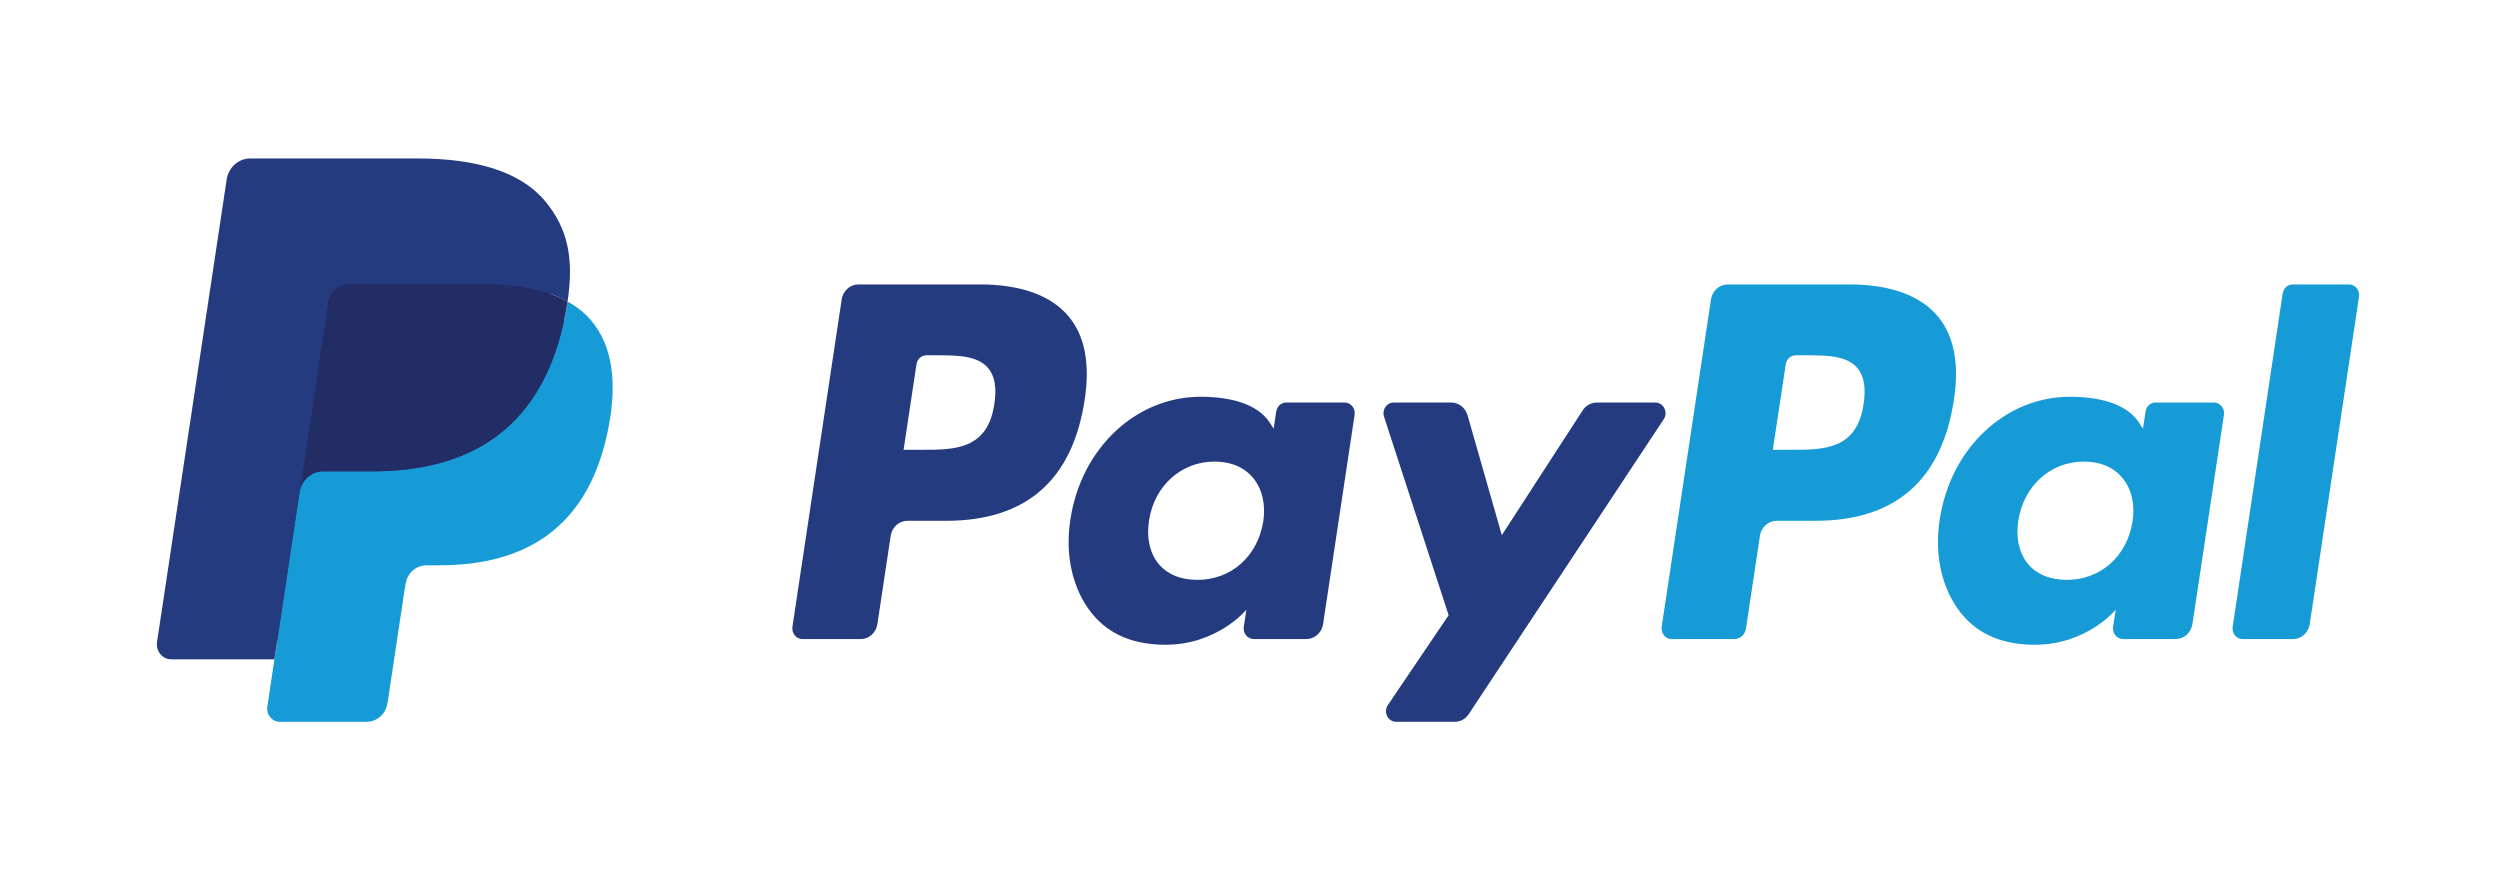 <svg width="71" height="25" viewBox="0 0 71 25" fill="none" xmlns="http://www.w3.org/2000/svg">
<path d="M27.841 8.078C28.999 8.078 29.872 8.398 30.364 9.004C30.812 9.555 30.96 10.342 30.806 11.345C30.462 13.635 29.146 14.791 26.866 14.791H25.77C25.534 14.791 25.332 14.971 25.296 15.217L24.918 17.724C24.881 17.97 24.679 18.15 24.442 18.15H22.79C22.613 18.15 22.477 17.984 22.505 17.8L23.904 8.503C23.941 8.258 24.143 8.078 24.38 8.078H27.841ZM26.314 10.09C26.172 10.09 26.05 10.198 26.028 10.345L25.662 12.774H26.184C27.101 12.774 28.05 12.774 28.239 11.473C28.309 11.016 28.253 10.685 28.071 10.463C27.767 10.09 27.177 10.09 26.553 10.09H26.314Z" fill="#253B80"/>
<path d="M34.098 11.268C34.897 11.268 35.697 11.45 36.056 11.996L36.172 12.173L36.245 11.686C36.267 11.54 36.389 11.431 36.53 11.431H38.187C38.364 11.431 38.499 11.597 38.471 11.78L37.576 17.723C37.538 17.969 37.338 18.149 37.1 18.149H35.607C35.431 18.149 35.295 17.984 35.323 17.8L35.397 17.317C35.383 17.334 34.566 18.311 33.103 18.311C32.243 18.311 31.52 18.051 31.015 17.427C30.465 16.75 30.24 15.777 30.398 14.761C30.703 12.722 32.267 11.268 34.098 11.268ZM34.491 13.109C33.547 13.109 32.783 13.797 32.633 14.78C32.556 15.262 32.649 15.695 32.893 16C33.14 16.306 33.525 16.468 34.007 16.468C34.965 16.468 35.717 15.802 35.877 14.81C35.949 14.33 35.849 13.894 35.596 13.582C35.344 13.273 34.962 13.109 34.491 13.109Z" fill="#253B80"/>
<path d="M47.013 11.432H45.347C45.188 11.432 45.039 11.515 44.949 11.653L42.652 15.198L41.678 11.792C41.617 11.579 41.429 11.432 41.217 11.432H39.58C39.381 11.432 39.243 11.636 39.306 11.832L41.141 17.472L39.416 20.023C39.28 20.224 39.417 20.5 39.651 20.5H41.315C41.473 20.5 41.62 20.42 41.71 20.284L47.25 11.907C47.382 11.707 47.246 11.432 47.013 11.432Z" fill="#253B80"/>
<path d="M52.528 8.078C53.687 8.078 54.559 8.398 55.05 9.004C55.498 9.555 55.647 10.343 55.492 11.345C55.148 13.635 53.833 14.791 51.553 14.791H50.457C50.221 14.791 50.019 14.971 49.982 15.217L49.585 17.852C49.559 18.024 49.417 18.15 49.253 18.15H47.476C47.3 18.15 47.164 17.984 47.192 17.8L48.592 8.503C48.629 8.258 48.831 8.078 49.067 8.078H52.528ZM51 10.09C50.858 10.09 50.737 10.198 50.716 10.345L50.348 12.774H50.871C51.789 12.774 52.738 12.774 52.926 11.473C52.996 11.016 52.94 10.685 52.758 10.463C52.454 10.09 51.863 10.09 51.239 10.09H51Z" fill="#179BD7"/>
<path d="M58.787 11.268C59.586 11.268 60.385 11.45 60.744 11.996L60.86 12.173L60.934 11.686C60.955 11.54 61.076 11.432 61.218 11.431H62.875C63.052 11.432 63.187 11.597 63.16 11.78L62.265 17.723C62.228 17.969 62.025 18.149 61.789 18.149H60.297C60.12 18.149 59.984 17.984 60.012 17.8L60.086 17.317C60.078 17.326 59.26 18.311 57.791 18.311C56.931 18.311 56.21 18.051 55.704 17.427C55.154 16.75 54.929 15.777 55.087 14.761C55.392 12.722 56.956 11.268 58.787 11.268ZM59.18 13.109C58.236 13.109 57.473 13.797 57.322 14.78C57.245 15.262 57.337 15.695 57.582 16C57.829 16.306 58.215 16.468 58.695 16.468C59.654 16.468 60.407 15.802 60.565 14.81C60.639 14.33 60.538 13.894 60.284 13.582C60.032 13.273 59.65 13.109 59.18 13.109Z" fill="#179BD7"/>
<path d="M64.828 8.333L63.408 17.802C63.38 17.985 63.516 18.15 63.692 18.15H65.12C65.358 18.15 65.559 17.97 65.596 17.725L66.996 8.427C67.024 8.244 66.889 8.078 66.712 8.078H65.113C64.972 8.078 64.85 8.187 64.828 8.333Z" fill="#179BD7"/>
<path d="M8.13 19.957L8.395 18.196L7.805 18.181H4.99L6.946 5.185C6.952 5.146 6.972 5.109 7.001 5.083C7.03 5.057 7.067 5.043 7.105 5.043H11.852C13.428 5.043 14.516 5.386 15.084 6.064C15.35 6.383 15.519 6.715 15.601 7.081C15.687 7.465 15.689 7.923 15.605 8.483L15.599 8.523V8.882L15.865 9.04C16.089 9.164 16.267 9.307 16.404 9.47C16.632 9.742 16.779 10.088 16.841 10.498C16.906 10.919 16.884 11.421 16.779 11.989C16.658 12.642 16.461 13.211 16.196 13.676C15.952 14.105 15.641 14.461 15.272 14.737C14.92 14.999 14.502 15.197 14.028 15.325C13.57 15.45 13.047 15.513 12.474 15.513H12.104C11.84 15.513 11.584 15.613 11.382 15.791C11.18 15.974 11.047 16.223 11.006 16.495L10.978 16.654L10.51 19.758L10.489 19.872C10.483 19.908 10.474 19.926 10.46 19.938C10.447 19.95 10.429 19.957 10.411 19.957H8.13Z" fill="#253B80"/>
<path d="M16.12 8.564C16.106 8.659 16.09 8.756 16.071 8.856C15.445 12.223 13.303 13.386 10.568 13.386H9.175C8.841 13.386 8.559 13.641 8.507 13.986L7.794 18.724L7.592 20.067C7.558 20.294 7.725 20.499 7.944 20.499H10.414C10.706 20.499 10.955 20.276 11.001 19.974L11.025 19.842L11.49 16.75L11.52 16.581C11.566 16.277 11.815 16.055 12.107 16.055H12.477C14.87 16.055 16.743 15.037 17.291 12.091C17.52 10.861 17.401 9.833 16.796 9.11C16.613 8.892 16.386 8.712 16.12 8.564Z" fill="#179BD7"/>
<path d="M15.463 8.291C15.368 8.262 15.269 8.235 15.168 8.211C15.066 8.188 14.962 8.167 14.854 8.149C14.479 8.086 14.068 8.055 13.627 8.055H9.906C9.814 8.055 9.727 8.077 9.649 8.116C9.478 8.203 9.35 8.373 9.319 8.581L8.528 13.833L8.505 13.987C8.557 13.641 8.839 13.386 9.174 13.386H10.566C13.302 13.386 15.444 12.223 16.07 8.856C16.088 8.756 16.104 8.659 16.118 8.564C15.96 8.476 15.788 8.401 15.604 8.337C15.558 8.321 15.511 8.306 15.463 8.291Z" fill="#222D65"/>
<path d="M9.32 8.582C9.351 8.373 9.479 8.203 9.65 8.117C9.729 8.078 9.815 8.056 9.907 8.056H13.627C14.068 8.056 14.48 8.086 14.855 8.15C14.963 8.168 15.067 8.189 15.168 8.212C15.27 8.236 15.368 8.262 15.464 8.292C15.512 8.306 15.559 8.322 15.605 8.337C15.789 8.401 15.961 8.477 16.119 8.565C16.306 7.32 16.118 6.473 15.476 5.706C14.768 4.861 13.49 4.5 11.855 4.5H7.107C6.773 4.5 6.489 4.754 6.437 5.1L4.46 18.231C4.421 18.49 4.612 18.725 4.862 18.725H7.793L8.529 13.834L9.32 8.582Z" fill="#253B80"/>
</svg>
